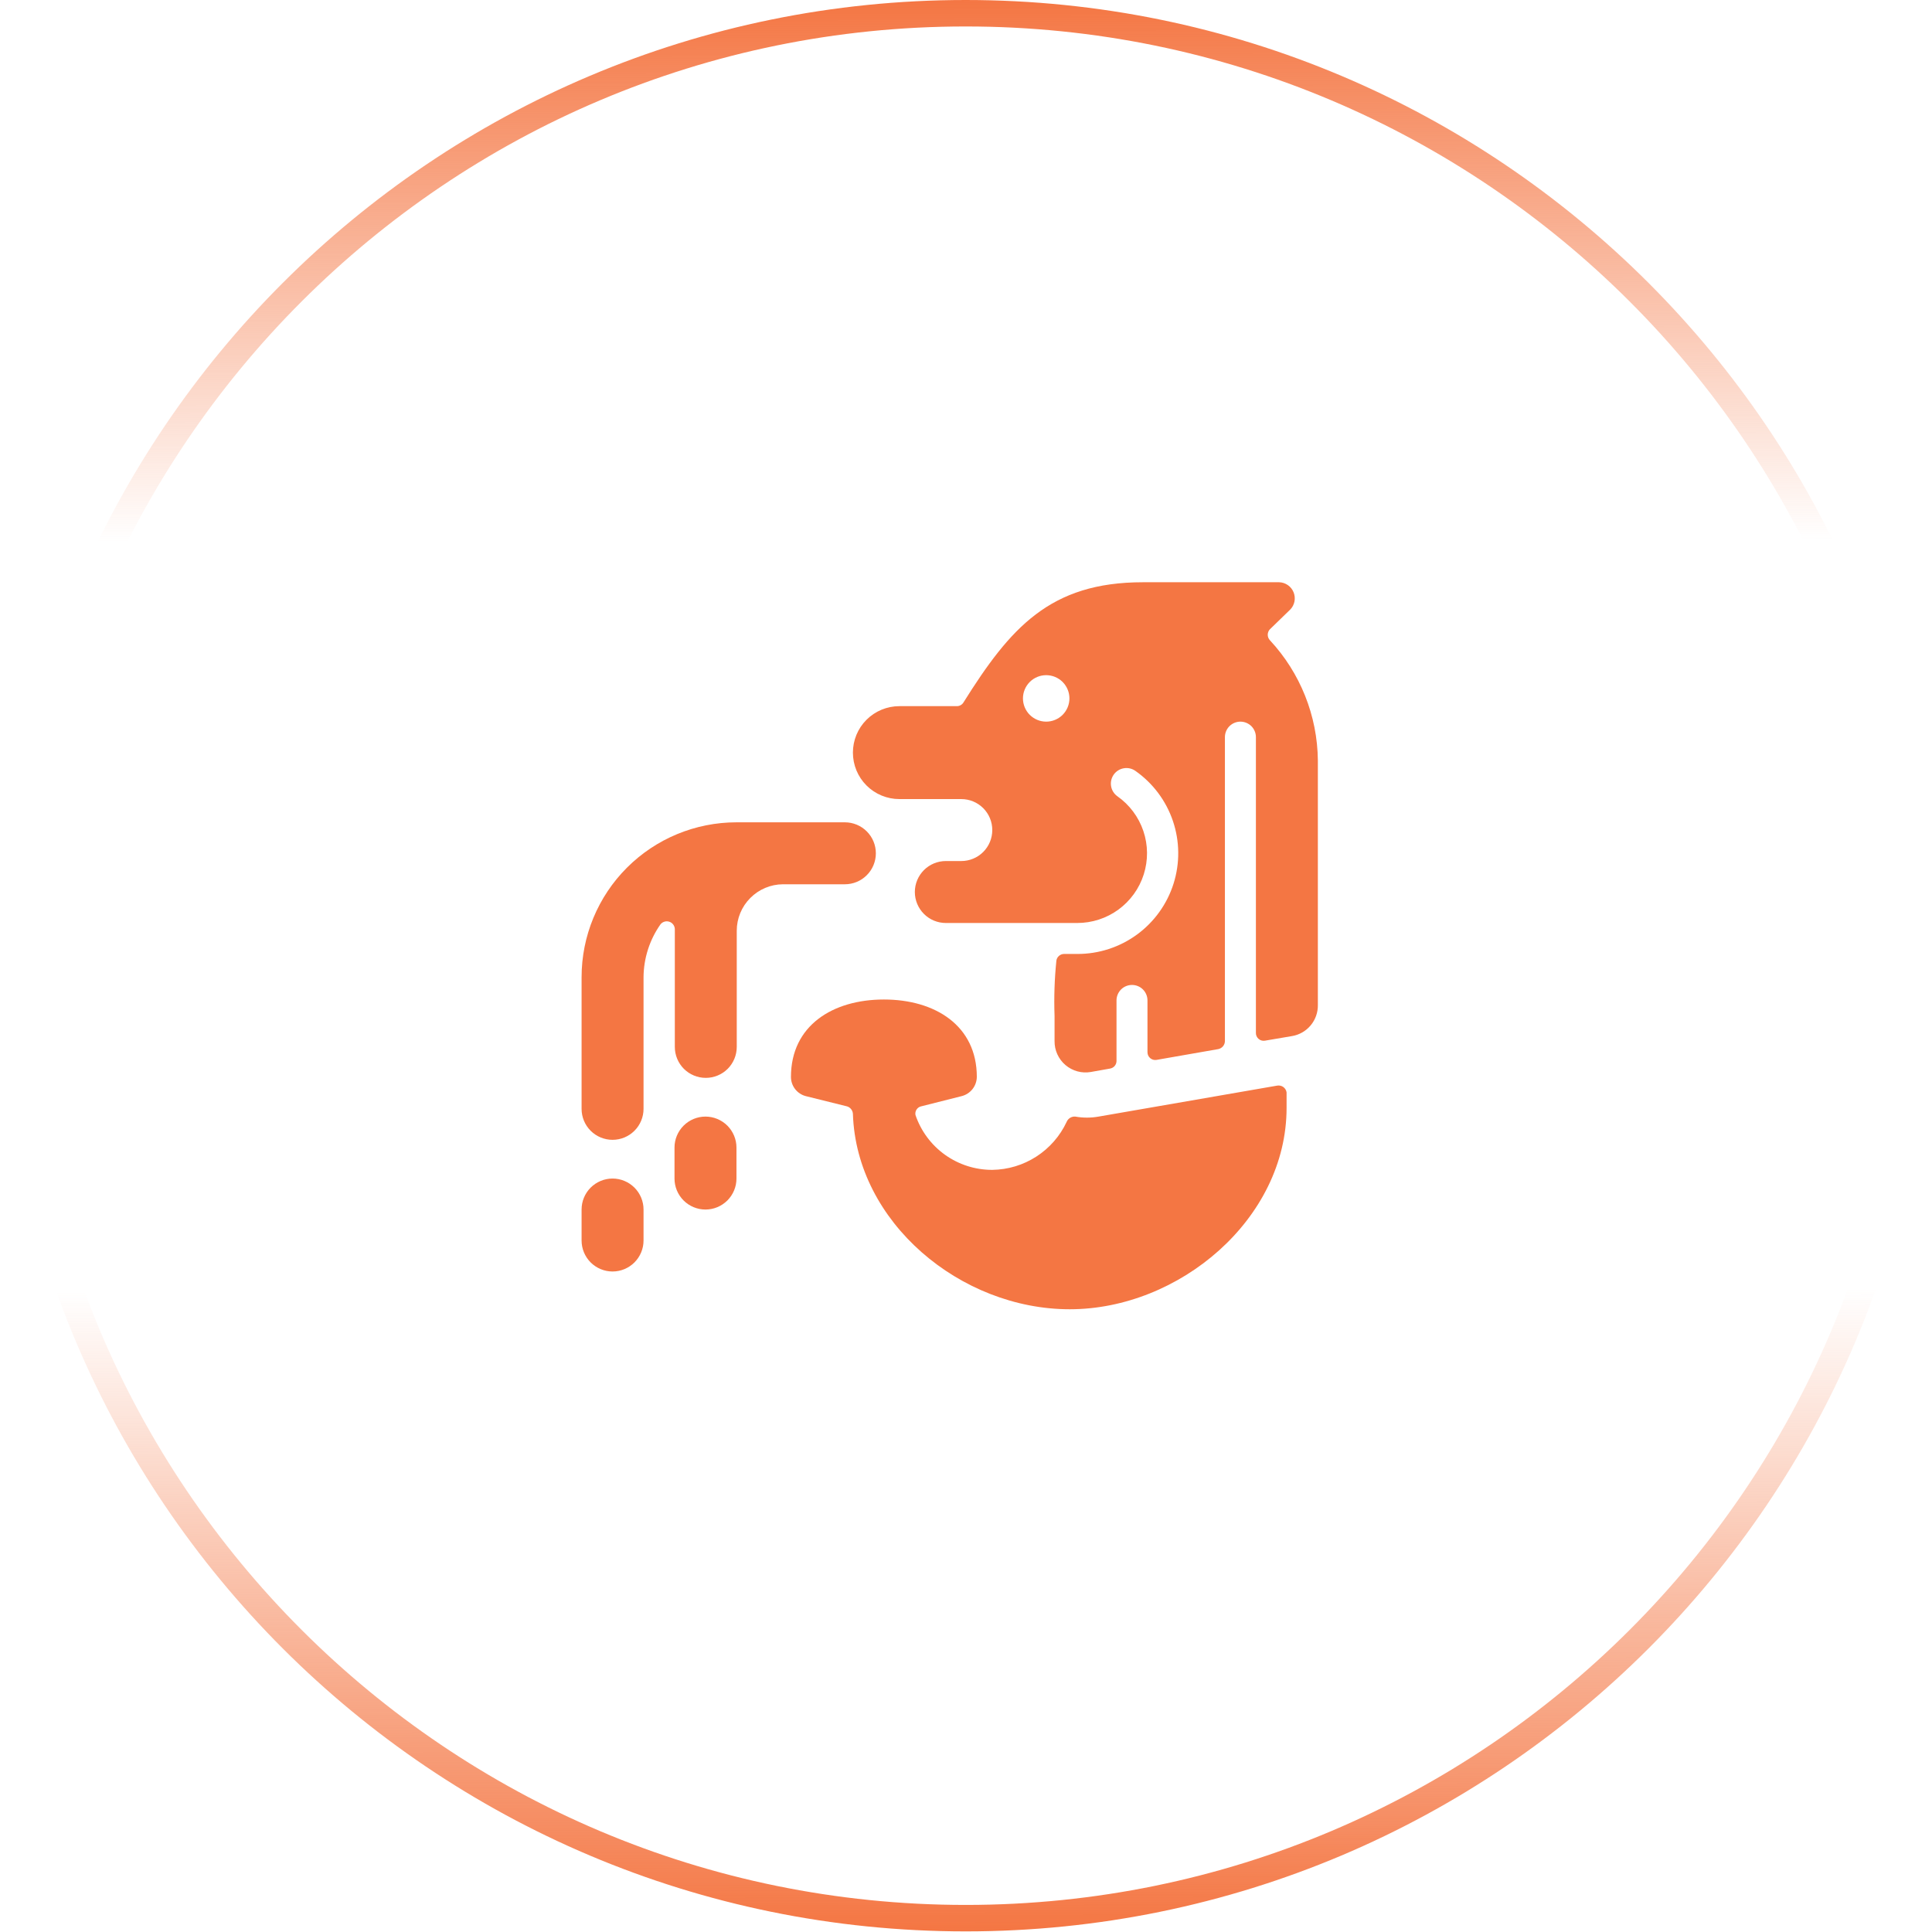 <?xml version="1.0" encoding="UTF-8"?>
<svg xmlns="http://www.w3.org/2000/svg" width="73" height="73" viewBox="0 0 73 73" fill="none">
  <path d="M36.486 0.5C56.361 0.5 72.474 16.613 72.474 36.488C72.474 56.364 56.361 72.477 36.486 72.477C16.612 72.476 0.5 56.364 0.5 36.488C0.5 16.613 16.612 0.5 36.486 0.5Z" stroke="url(#paint0_linear_6291_222)"></path>
  <path d="M48.262 41.019L41.509 42.19C41.218 42.242 40.921 42.242 40.631 42.19C40.562 42.184 40.494 42.201 40.435 42.236C40.376 42.272 40.33 42.325 40.303 42.389C40.053 42.925 39.656 43.379 39.159 43.7C38.663 44.021 38.085 44.195 37.494 44.203C36.854 44.205 36.23 44.006 35.709 43.635C35.188 43.263 34.797 42.737 34.591 42.131C34.577 42.06 34.591 41.986 34.631 41.925C34.67 41.864 34.731 41.82 34.802 41.804L36.335 41.417C36.497 41.376 36.641 41.283 36.745 41.152C36.849 41.021 36.906 40.859 36.909 40.692C36.909 38.749 35.329 37.766 33.398 37.766C31.466 37.766 29.886 38.749 29.886 40.692C29.886 40.858 29.941 41.019 30.043 41.151C30.145 41.282 30.287 41.376 30.448 41.417L32.005 41.804C32.066 41.822 32.12 41.859 32.16 41.91C32.199 41.96 32.223 42.021 32.227 42.084C32.356 46.181 36.288 49.47 40.42 49.47C44.552 49.47 48.613 46.064 48.613 41.862V41.277C48.608 41.237 48.594 41.198 48.573 41.163C48.552 41.129 48.525 41.098 48.492 41.074C48.459 41.05 48.422 41.033 48.383 41.024C48.343 41.014 48.302 41.013 48.262 41.019Z" fill="#F47643"></path>
  <path d="M47.981 24.189C47.93 24.133 47.901 24.06 47.901 23.984C47.901 23.908 47.93 23.835 47.981 23.779L48.753 23.03C48.835 22.945 48.89 22.838 48.912 22.722C48.934 22.607 48.922 22.487 48.877 22.378C48.833 22.269 48.758 22.175 48.661 22.108C48.564 22.041 48.45 22.003 48.332 22H43.182C39.671 22 38.172 23.721 36.405 26.541C36.379 26.584 36.343 26.619 36.3 26.643C36.257 26.668 36.209 26.681 36.159 26.682H33.982C33.517 26.682 33.07 26.867 32.741 27.196C32.411 27.525 32.227 27.972 32.227 28.437C32.227 28.903 32.411 29.35 32.741 29.679C33.07 30.008 33.517 30.193 33.982 30.193H36.323C36.633 30.193 36.931 30.316 37.151 30.536C37.37 30.755 37.493 31.053 37.493 31.363C37.493 31.674 37.37 31.972 37.151 32.191C36.931 32.411 36.633 32.534 36.323 32.534H35.738C35.428 32.534 35.13 32.657 34.91 32.877C34.691 33.096 34.567 33.394 34.567 33.704C34.567 34.015 34.691 34.312 34.91 34.532C35.13 34.752 35.428 34.875 35.738 34.875H40.7C41.261 34.876 41.806 34.699 42.259 34.369C42.711 34.038 43.047 33.573 43.216 33.039C43.386 32.505 43.381 31.931 43.202 31.401C43.023 30.87 42.68 30.41 42.222 30.088C42.095 29.998 42.008 29.861 41.982 29.707C41.956 29.553 41.992 29.396 42.082 29.268C42.172 29.141 42.309 29.055 42.462 29.029C42.616 29.002 42.774 29.038 42.901 29.128C43.563 29.593 44.06 30.256 44.319 31.023C44.578 31.789 44.586 32.618 44.342 33.389C44.098 34.16 43.615 34.833 42.962 35.311C42.309 35.789 41.521 36.046 40.712 36.045H40.197C40.129 36.047 40.064 36.073 40.013 36.118C39.961 36.162 39.927 36.224 39.916 36.291C39.844 36.987 39.821 37.687 39.846 38.386V39.334C39.844 39.506 39.879 39.677 39.95 39.833C40.021 39.99 40.125 40.129 40.256 40.241C40.387 40.353 40.541 40.434 40.706 40.48C40.872 40.526 41.046 40.534 41.215 40.505L41.941 40.376C42.008 40.365 42.07 40.331 42.115 40.28C42.16 40.228 42.185 40.163 42.187 40.095V37.801C42.187 37.646 42.249 37.497 42.358 37.387C42.468 37.277 42.617 37.216 42.772 37.216C42.927 37.216 43.076 37.277 43.186 37.387C43.296 37.497 43.357 37.646 43.357 37.801V39.756C43.357 39.798 43.366 39.841 43.383 39.88C43.401 39.919 43.427 39.953 43.459 39.981C43.491 40.009 43.529 40.029 43.571 40.041C43.612 40.053 43.655 40.055 43.697 40.048L46.038 39.639C46.105 39.623 46.166 39.586 46.21 39.534C46.254 39.481 46.28 39.415 46.283 39.346V27.852C46.283 27.697 46.345 27.548 46.455 27.438C46.565 27.329 46.714 27.267 46.869 27.267C47.024 27.267 47.173 27.329 47.283 27.438C47.392 27.548 47.454 27.697 47.454 27.852V39.03C47.453 39.073 47.462 39.115 47.48 39.154C47.497 39.193 47.523 39.227 47.556 39.255C47.588 39.283 47.626 39.304 47.667 39.315C47.708 39.327 47.751 39.329 47.793 39.322L48.823 39.147C49.098 39.1 49.347 38.956 49.525 38.741C49.703 38.526 49.799 38.255 49.795 37.977V28.73C49.778 27.043 49.13 25.423 47.981 24.189ZM39.53 27.267C39.297 27.267 39.074 27.174 38.909 27.01C38.745 26.845 38.652 26.622 38.652 26.389C38.652 26.156 38.745 25.933 38.909 25.768C39.074 25.604 39.297 25.511 39.53 25.511C39.763 25.511 39.986 25.604 40.151 25.768C40.315 25.933 40.408 26.156 40.408 26.389C40.408 26.622 40.315 26.845 40.151 27.01C39.986 27.174 39.763 27.267 39.53 27.267Z" fill="#F47643"></path>
  <path d="M33.094 32.242C33.094 31.931 32.971 31.634 32.751 31.414C32.532 31.195 32.234 31.071 31.923 31.071H27.827C26.275 31.071 24.786 31.688 23.689 32.785C22.591 33.883 21.975 35.371 21.975 36.923V41.898C21.975 42.208 22.098 42.506 22.317 42.725C22.537 42.945 22.835 43.068 23.145 43.068C23.456 43.068 23.753 42.945 23.973 42.725C24.192 42.506 24.316 42.208 24.316 41.898V36.923C24.321 36.206 24.545 35.508 24.959 34.922C24.998 34.875 25.05 34.841 25.109 34.824C25.168 34.806 25.23 34.808 25.288 34.827C25.346 34.845 25.397 34.881 25.435 34.93C25.472 34.978 25.494 35.037 25.498 35.098V39.557C25.498 39.867 25.621 40.165 25.84 40.385C26.06 40.604 26.358 40.727 26.668 40.727C26.979 40.727 27.276 40.604 27.496 40.385C27.715 40.165 27.838 39.867 27.838 39.557V35.168C27.838 34.704 28.022 34.259 28.349 33.931C28.675 33.602 29.119 33.415 29.582 33.412H31.923C32.234 33.412 32.532 33.289 32.751 33.069C32.971 32.85 33.094 32.552 33.094 32.242Z" fill="#F47643"></path>
  <path d="M23.145 44.531C22.835 44.531 22.537 44.655 22.317 44.874C22.098 45.094 21.975 45.391 21.975 45.702V46.872C21.975 47.182 22.098 47.48 22.317 47.7C22.537 47.919 22.835 48.043 23.145 48.043C23.456 48.043 23.753 47.919 23.973 47.7C24.192 47.48 24.316 47.182 24.316 46.872V45.702C24.316 45.391 24.192 45.094 23.973 44.874C23.753 44.655 23.456 44.531 23.145 44.531Z" fill="#F47643"></path>
  <path d="M26.656 42.19C26.346 42.19 26.048 42.314 25.829 42.533C25.609 42.753 25.486 43.05 25.486 43.361V44.531C25.486 44.842 25.609 45.139 25.829 45.359C26.048 45.578 26.346 45.702 26.656 45.702C26.967 45.702 27.264 45.578 27.484 45.359C27.703 45.139 27.827 44.842 27.827 44.531V43.361C27.827 43.05 27.703 42.753 27.484 42.533C27.264 42.314 26.967 42.19 26.656 42.19Z" fill="#F47643"></path>
  <defs>
    <linearGradient id="paint0_linear_6291_222" x1="34.436" y1="6.38792e-09" x2="34.56" y2="72.977" gradientUnits="userSpaceOnUse">
      <stop stop-color="#F47643"></stop>
      <stop offset="0.28" stop-color="#F47643" stop-opacity="0"></stop>
      <stop offset="0.668" stop-color="#F47643" stop-opacity="0"></stop>
      <stop offset="1" stop-color="#F47643"></stop>
    </linearGradient>
  </defs>
</svg>
